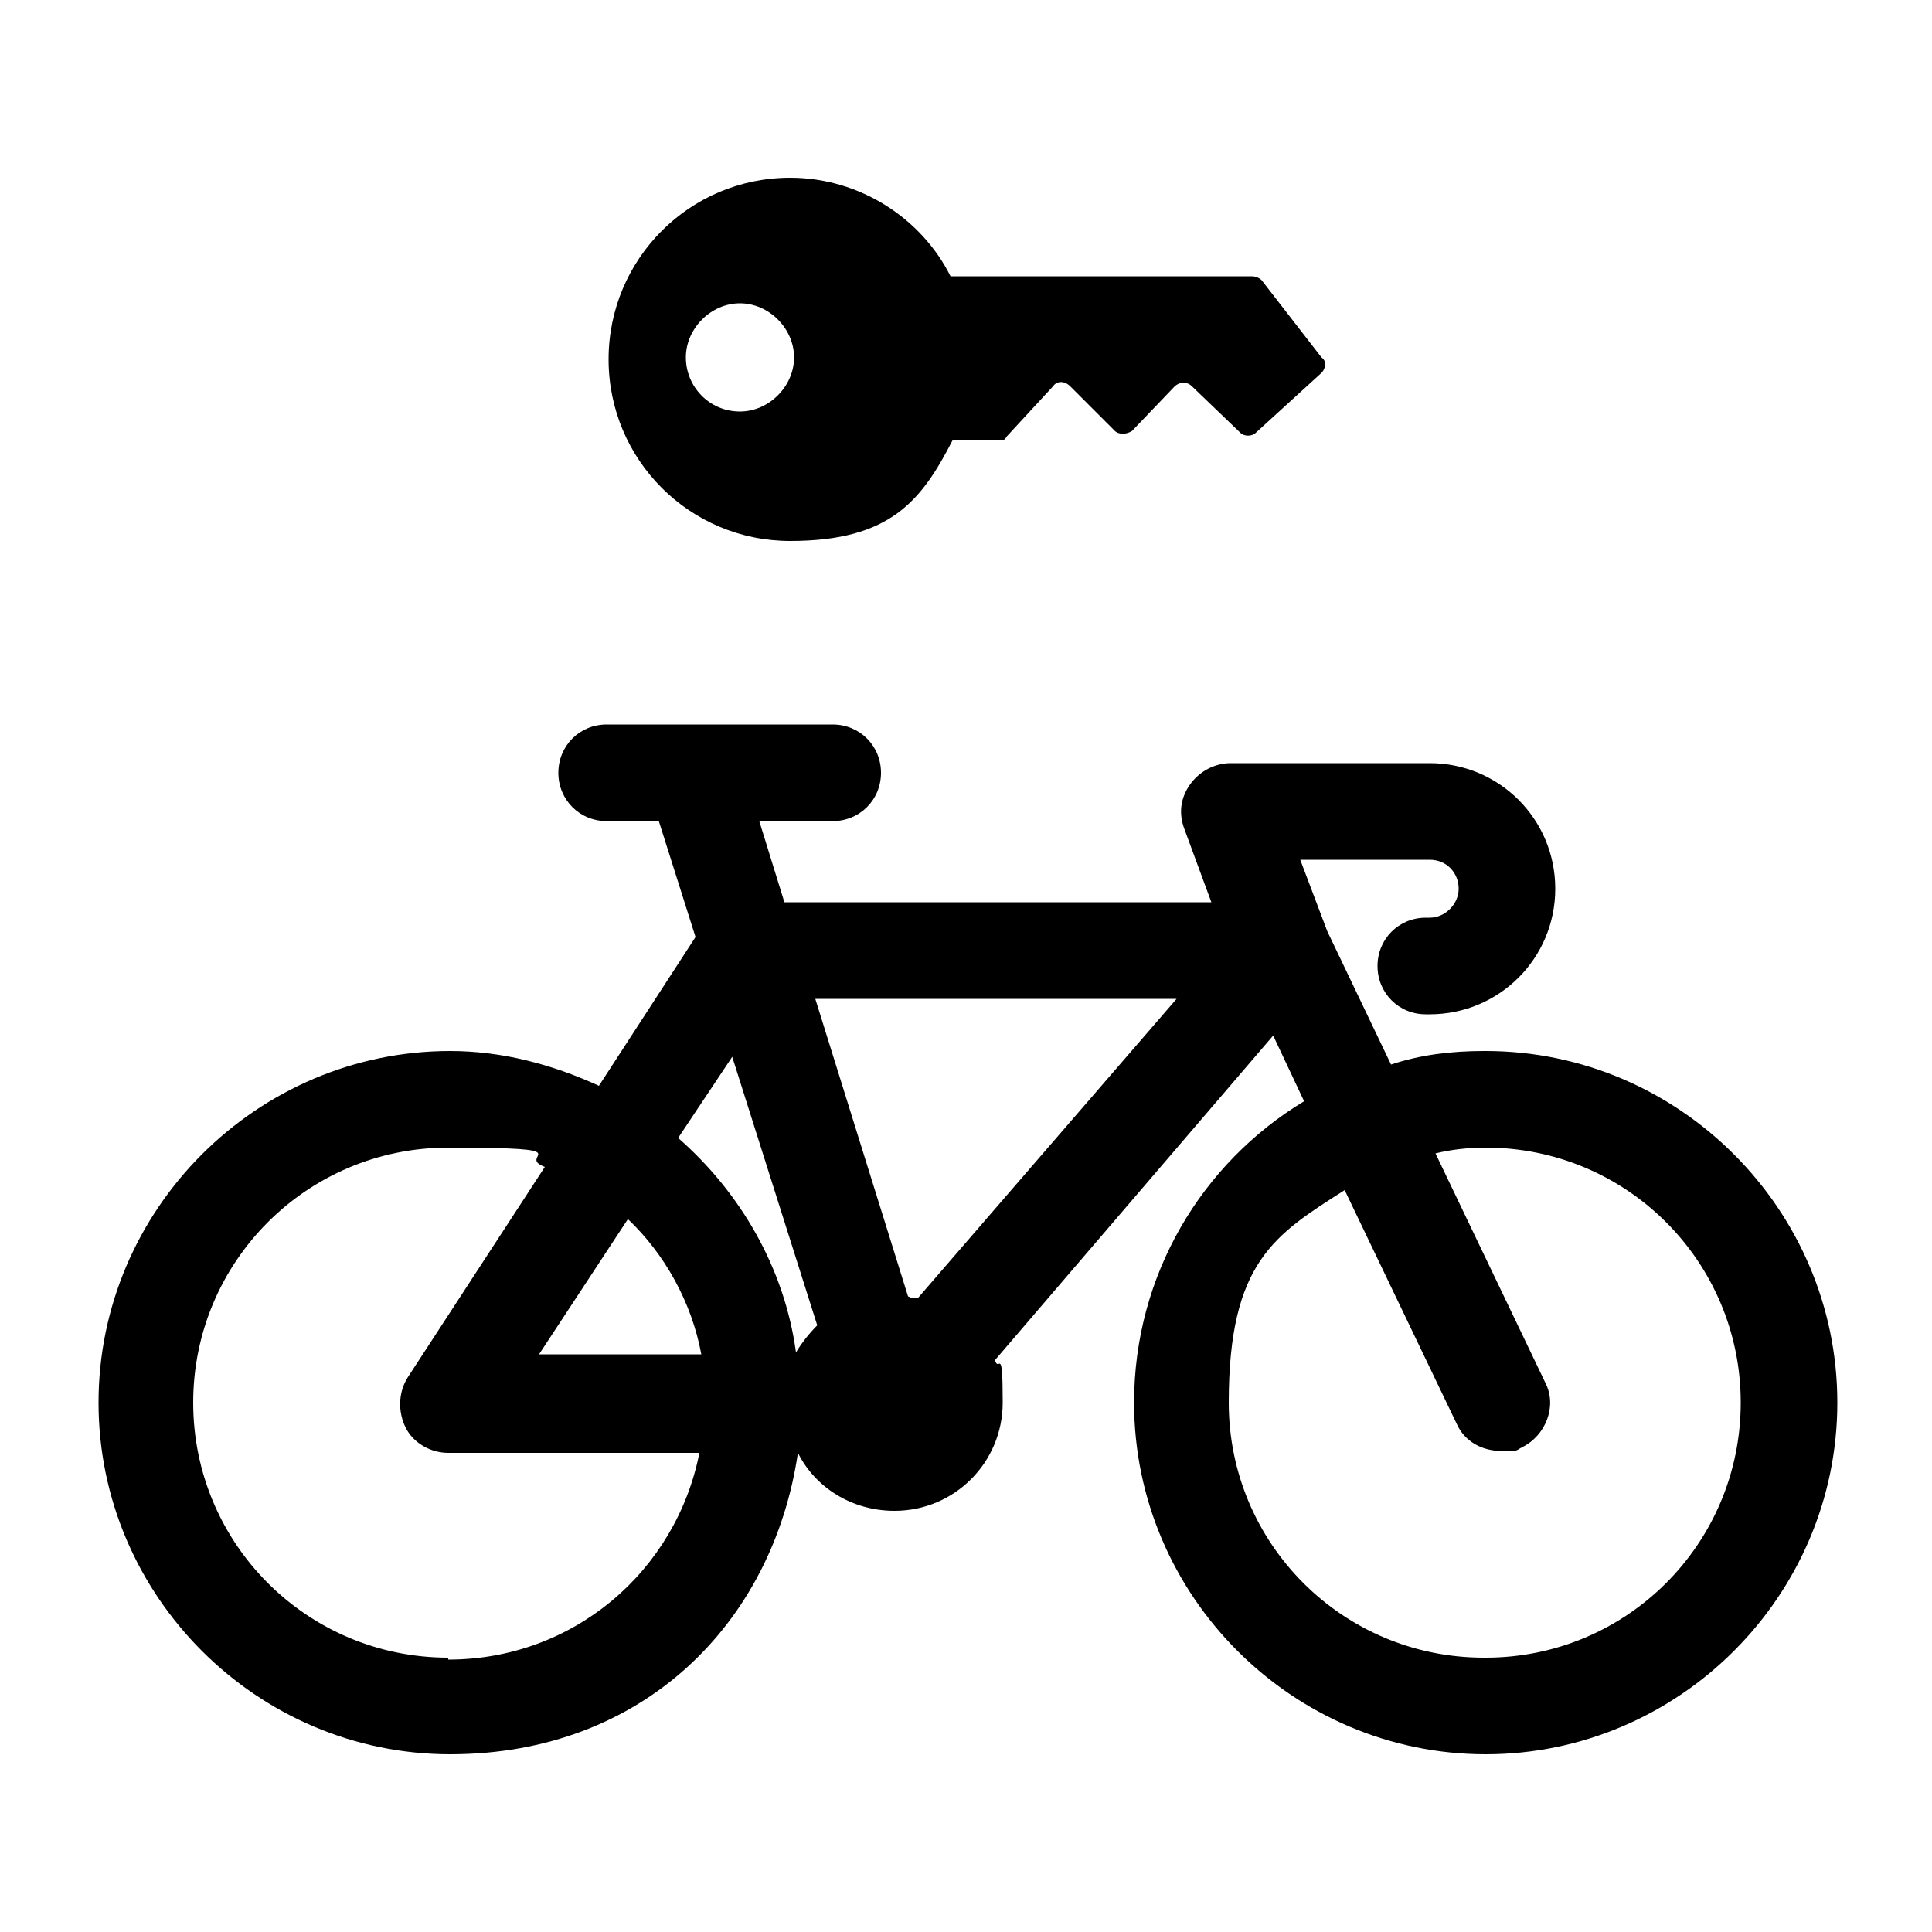 <svg xmlns="http://www.w3.org/2000/svg" id="Ebene_1" viewBox="0 0 100 100"><path d="M76.8,54.4c-1.7,0-3.3.2-4.8.7l-3.3-6.9-1.4-3.7h6.7c.9,0,1.5.7,1.5,1.5s-.7,1.5-1.5,1.5h-.2c-1.4,0-2.5,1.1-2.5,2.5s1.1,2.5,2.5,2.5h.2c3.6,0,6.5-2.9,6.5-6.5s-2.9-6.5-6.5-6.5h-10.3c-.8,0-1.6.4-2.1,1.1-.5.7-.6,1.5-.3,2.3l1.4,3.8h-22.1l-1.3-4.2h3.8c1.4,0,2.5-1.1,2.5-2.5s-1.1-2.5-2.5-2.5h-11.7c-1.4,0-2.5,1.1-2.5,2.5s1.1,2.5,2.5,2.5h2.7l1.9,6-5,7.7c-2.4-1.1-5-1.8-7.7-1.8-10,0-18.2,8.2-18.2,18.2s8.2,18.2,18.2,18.2,16.7-6.8,18-15.6c.9,1.8,2.8,3,5,3,3.1,0,5.6-2.5,5.6-5.6s-.2-1.5-.4-2.2l14.4-16.8,1.6,3.4c-5.3,3.2-8.8,9-8.8,15.6,0,10,8.2,18.2,18.2,18.2s18.2-8.2,18.2-18.2-8.2-18.2-18.2-18.2ZM60.9,51.7l-13.4,15.5c-.2,0-.3,0-.5-.1l-4.8-15.4h18.7ZM36.2,70.1h-8.3l4.6-7c1.9,1.8,3.3,4.3,3.8,7ZM37.9,54.7l4.4,13.9c-.4.4-.8.9-1.1,1.4-.6-4.4-2.9-8.3-6.1-11.1l2.8-4.2ZM23.2,85.8c-7.3,0-13.2-5.9-13.2-13.2s5.9-13.2,13.2-13.2,3.4.4,5,1l-7.1,10.9c-.5.8-.5,1.8-.1,2.6s1.3,1.3,2.2,1.3h13c-1.2,6.1-6.5,10.7-13,10.7ZM76.8,85.8c-7.3,0-13.2-5.9-13.2-13.2s2.4-8.7,6-11l5.8,12.1c.4.9,1.3,1.4,2.3,1.4s.7,0,1.1-.2c1.2-.6,1.8-2.1,1.2-3.3l-5.7-11.9c.8-.2,1.7-.3,2.6-.3,7.3,0,13.2,5.9,13.2,13.2s-5.9,13.2-13.2,13.2Z"></path><path d="M64.8,14.3h-15.6c-1.5-3-4.7-5.1-8.3-5.1-5.2,0-9.4,4.2-9.4,9.4s4.2,9.4,9.4,9.4,6.8-2.1,8.4-5.2h2.4c.2,0,.3,0,.4-.2l2.4-2.6c.2-.3.6-.3.9,0l2.3,2.3c.2.2.6.2.9,0l2.2-2.3c.2-.2.6-.3.9,0l2.5,2.4c.2.2.6.2.8,0l3.4-3.1c.2-.2.3-.6,0-.8l-3.1-4c-.1-.1-.3-.2-.5-.2ZM38.3,21.3c-1.6,0-2.8-1.3-2.8-2.8s1.3-2.8,2.8-2.8,2.8,1.3,2.8,2.8-1.3,2.8-2.8,2.8Z"></path></svg>